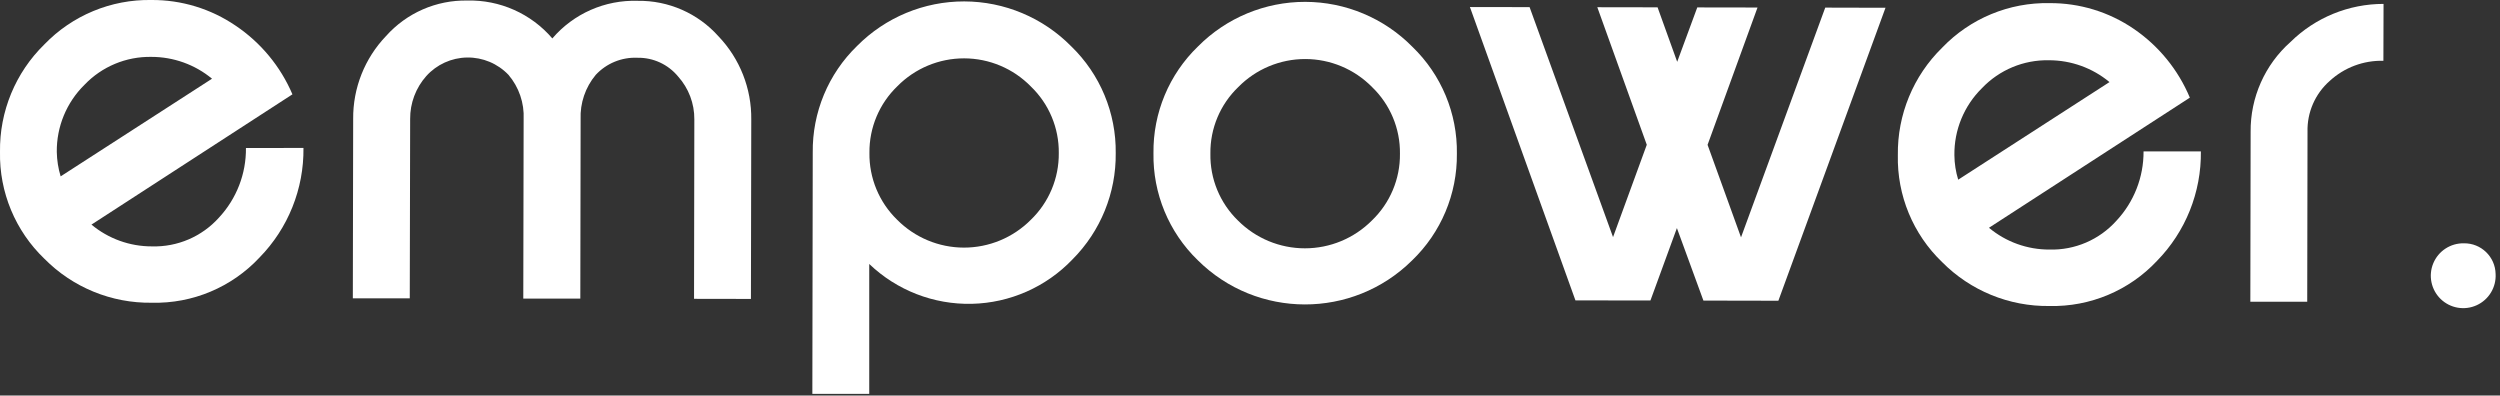 <?xml version="1.0" encoding="UTF-8"?>
<svg width="512px" height="81px" viewBox="0 0 512 81" version="1.1" xmlns="http://www.w3.org/2000/svg" xmlns:xlink="http://www.w3.org/1999/xlink">
    <rect x="0" y="0" width="512" height="81" fill="#333333" stroke="none"/>
    <!-- Generator: Sketch 53 (72520) - https://sketchapp.com -->
    <title>empower-logo-white</title>
    <desc>Created with Sketch.</desc>
    <g id="Page-1" stroke="none" stroke-width="1" fill="none" fill-rule="evenodd">
        <g id="empower-logo-white" transform="translate(-1, -1)" fill="#FFFFFF" fill-rule="nonzero">
            <path d="M44.41,17.11 C40.918,14.224 36.53,12.647 32,12.65 C26.83,12.558 21.857,14.636 18.29,18.38 C14.616,22.002 12.573,26.962 12.63,32.12 C12.662,33.815 12.928,35.498 13.42,37.12 L44.42,17.12 L44.41,17.11 Z M63.15,31.3 C63.25,39.679 60.012,47.752 54.15,53.74 C48.46,59.834 40.435,63.204 32.1,63 C23.847,63.122 15.901,59.871 10.1,54 C4.14,48.292 0.84,40.351 1,32.1 C0.885,23.832 4.167,15.88 10.08,10.1 C15.807,4.156 23.747,0.86 32,1 C38.154,0.959 44.175,2.794 49.26,6.26 C54.412,9.726 58.452,14.609 60.89,20.32 L19.73,47 C23.209,49.895 27.595,51.474 32.12,51.46 C37.337,51.608 42.354,49.454 45.84,45.57 C49.443,41.701 51.423,36.596 51.37,31.31 L63.15,31.3 Z" id="Shape"></path>
            <path d="M143.14,62.2 L143.2,25.47 C143.23,22.216 142.038,19.068 139.86,16.65 C137.821,14.183 134.77,12.777 131.57,12.83 C128.336,12.682 125.201,13.966 123,16.34 C120.88,18.883 119.779,22.122 119.91,25.43 L119.85,62.15 L108.17,62.15 L108.24,25.42 C108.395,22.102 107.284,18.849 105.13,16.32 C102.922,14.012 99.852,12.729 96.658,12.778 C93.465,12.828 90.436,14.205 88.3,16.58 C86.15,19.001 84.974,22.133 85,25.37 L84.92,62.1 L73.26,62.1 L73.33,25.37 C73.271,19.041 75.69,12.939 80.07,8.37 C84.288,3.65 90.351,1 96.68,1.11 C103.365,0.942 109.77,3.792 114.12,8.87 C118.474,3.787 124.9,0.955 131.59,1.17 C137.893,1.075 143.928,3.72 148.13,8.42 C152.522,13.009 154.938,19.138 154.86,25.49 L154.79,62.22 L143.14,62.2 Z" id="Path"></path>
            <path d="M217.84,32.37 C217.904,27.222 215.833,22.277 212.12,18.71 C208.524,15.035 203.602,12.96 198.46,12.95 C193.319,12.941 188.389,14.998 184.78,18.66 C181.076,22.225 179.006,27.16 179.06,32.3 C178.986,37.452 181.037,42.407 184.73,46 C188.344,49.646 193.261,51.701 198.395,51.71 C203.528,51.719 208.453,49.682 212.08,46.05 C215.806,42.476 217.89,37.522 217.84,32.36 L217.84,32.37 Z M229.5,32.36 C229.592,40.507 226.402,48.349 220.65,54.12 C215.257,59.771 207.839,63.046 200.03,63.222 C192.221,63.398 184.662,60.462 179.02,55.06 L179.02,81.67 L167.37,81.67 L167.45,32.27 C167.341,24.04 170.629,16.128 176.54,10.4 C182.342,4.555 190.241,1.274 198.477,1.29 C206.712,1.305 214.599,4.614 220.38,10.48 C226.311,16.213 229.611,24.142 229.5,32.39 L229.5,32.36 Z" id="Shape"></path>
            <path d="M287.71,32.49 C287.778,27.343 285.711,22.398 282,18.83 C278.387,15.158 273.451,13.09 268.3,13.09 C263.149,13.09 258.213,15.158 254.6,18.83 C250.892,22.387 248.825,27.322 248.89,32.46 C248.793,37.615 250.839,42.58 254.54,46.17 C258.172,49.81 263.103,51.856 268.245,51.856 C273.387,51.856 278.318,49.81 281.95,46.17 C285.681,42.6 287.766,37.644 287.71,32.48 L287.71,32.49 Z M299.37,32.48 C299.455,40.726 296.129,48.64 290.18,54.35 C278.01,66.376 258.421,66.345 246.29,54.28 C240.372,48.543 237.092,40.612 237.23,32.37 C237.126,24.133 240.43,16.218 246.36,10.5 C252.169,4.65 260.077,1.366 268.322,1.381 C276.566,1.396 284.462,4.708 290.25,10.58 C296.189,16.304 299.491,24.233 299.37,32.48 L299.37,32.48 Z" id="Shape"></path>
            <polygon id="Path" points="365.21 62.59 349.86 62.56 344.43 47.71 339.01 62.54 323.65 62.52 302.04 2.44 314.26 2.46 331.35 49.56 338.26 30.65 328.13 2.48 340.47 2.5 344.49 13.66 348.6 2.52 360.94 2.54 350.71 30.66 357.56 49.61 374.81 2.56 387.15 2.59"></polygon>
            <path d="M433,17.79 C429.519,14.908 425.139,13.334 420.62,13.34 C415.451,13.234 410.475,15.306 406.91,19.05 C403.23,22.671 401.188,27.638 401.26,32.8 C401.277,34.496 401.54,36.18 402.04,37.8 L433.04,17.8 L433,17.79 Z M451.74,32 C451.845,40.38 448.606,48.456 442.74,54.44 C437.052,60.505 429.052,63.861 420.74,63.67 C412.488,63.787 404.544,60.537 398.74,54.67 C392.786,48.957 389.499,41.01 389.68,32.76 C389.565,24.492 392.847,16.54 398.76,10.76 C404.496,4.778 412.474,1.471 420.76,1.64 C426.901,1.603 432.908,3.438 437.98,6.9 C443.097,10.388 447.092,15.286 449.48,21 L408.34,47.65 C411.815,50.545 416.198,52.124 420.72,52.11 C425.933,52.255 430.946,50.101 434.43,46.22 C438.037,42.367 440.031,37.278 440,32 L451.74,32 Z" id="Shape"></path>
            <path d="M489.12,13.45 C485.056,13.345 481.111,14.826 478.12,17.58 C475.137,20.209 473.474,24.025 473.58,28 L473.52,62.8 L461.87,62.8 L461.93,28 C461.861,20.975 464.837,14.265 470.09,9.6 C475.171,4.596 482.018,1.794 489.15,1.8 L489.12,13.45 Z" id="Path"></path>
            <path d="M512.1,57.11 C512.247,59.836 510.711,62.375 508.228,63.509 C505.744,64.643 502.82,64.141 500.856,62.244 C498.893,60.347 498.29,57.441 499.338,54.92 C500.386,52.399 502.87,50.776 505.6,50.83 C509.127,50.774 512.034,53.583 512.1,57.11 L512.1,57.11 Z" id="Path"></path>
        </g>
    </g>
</svg>